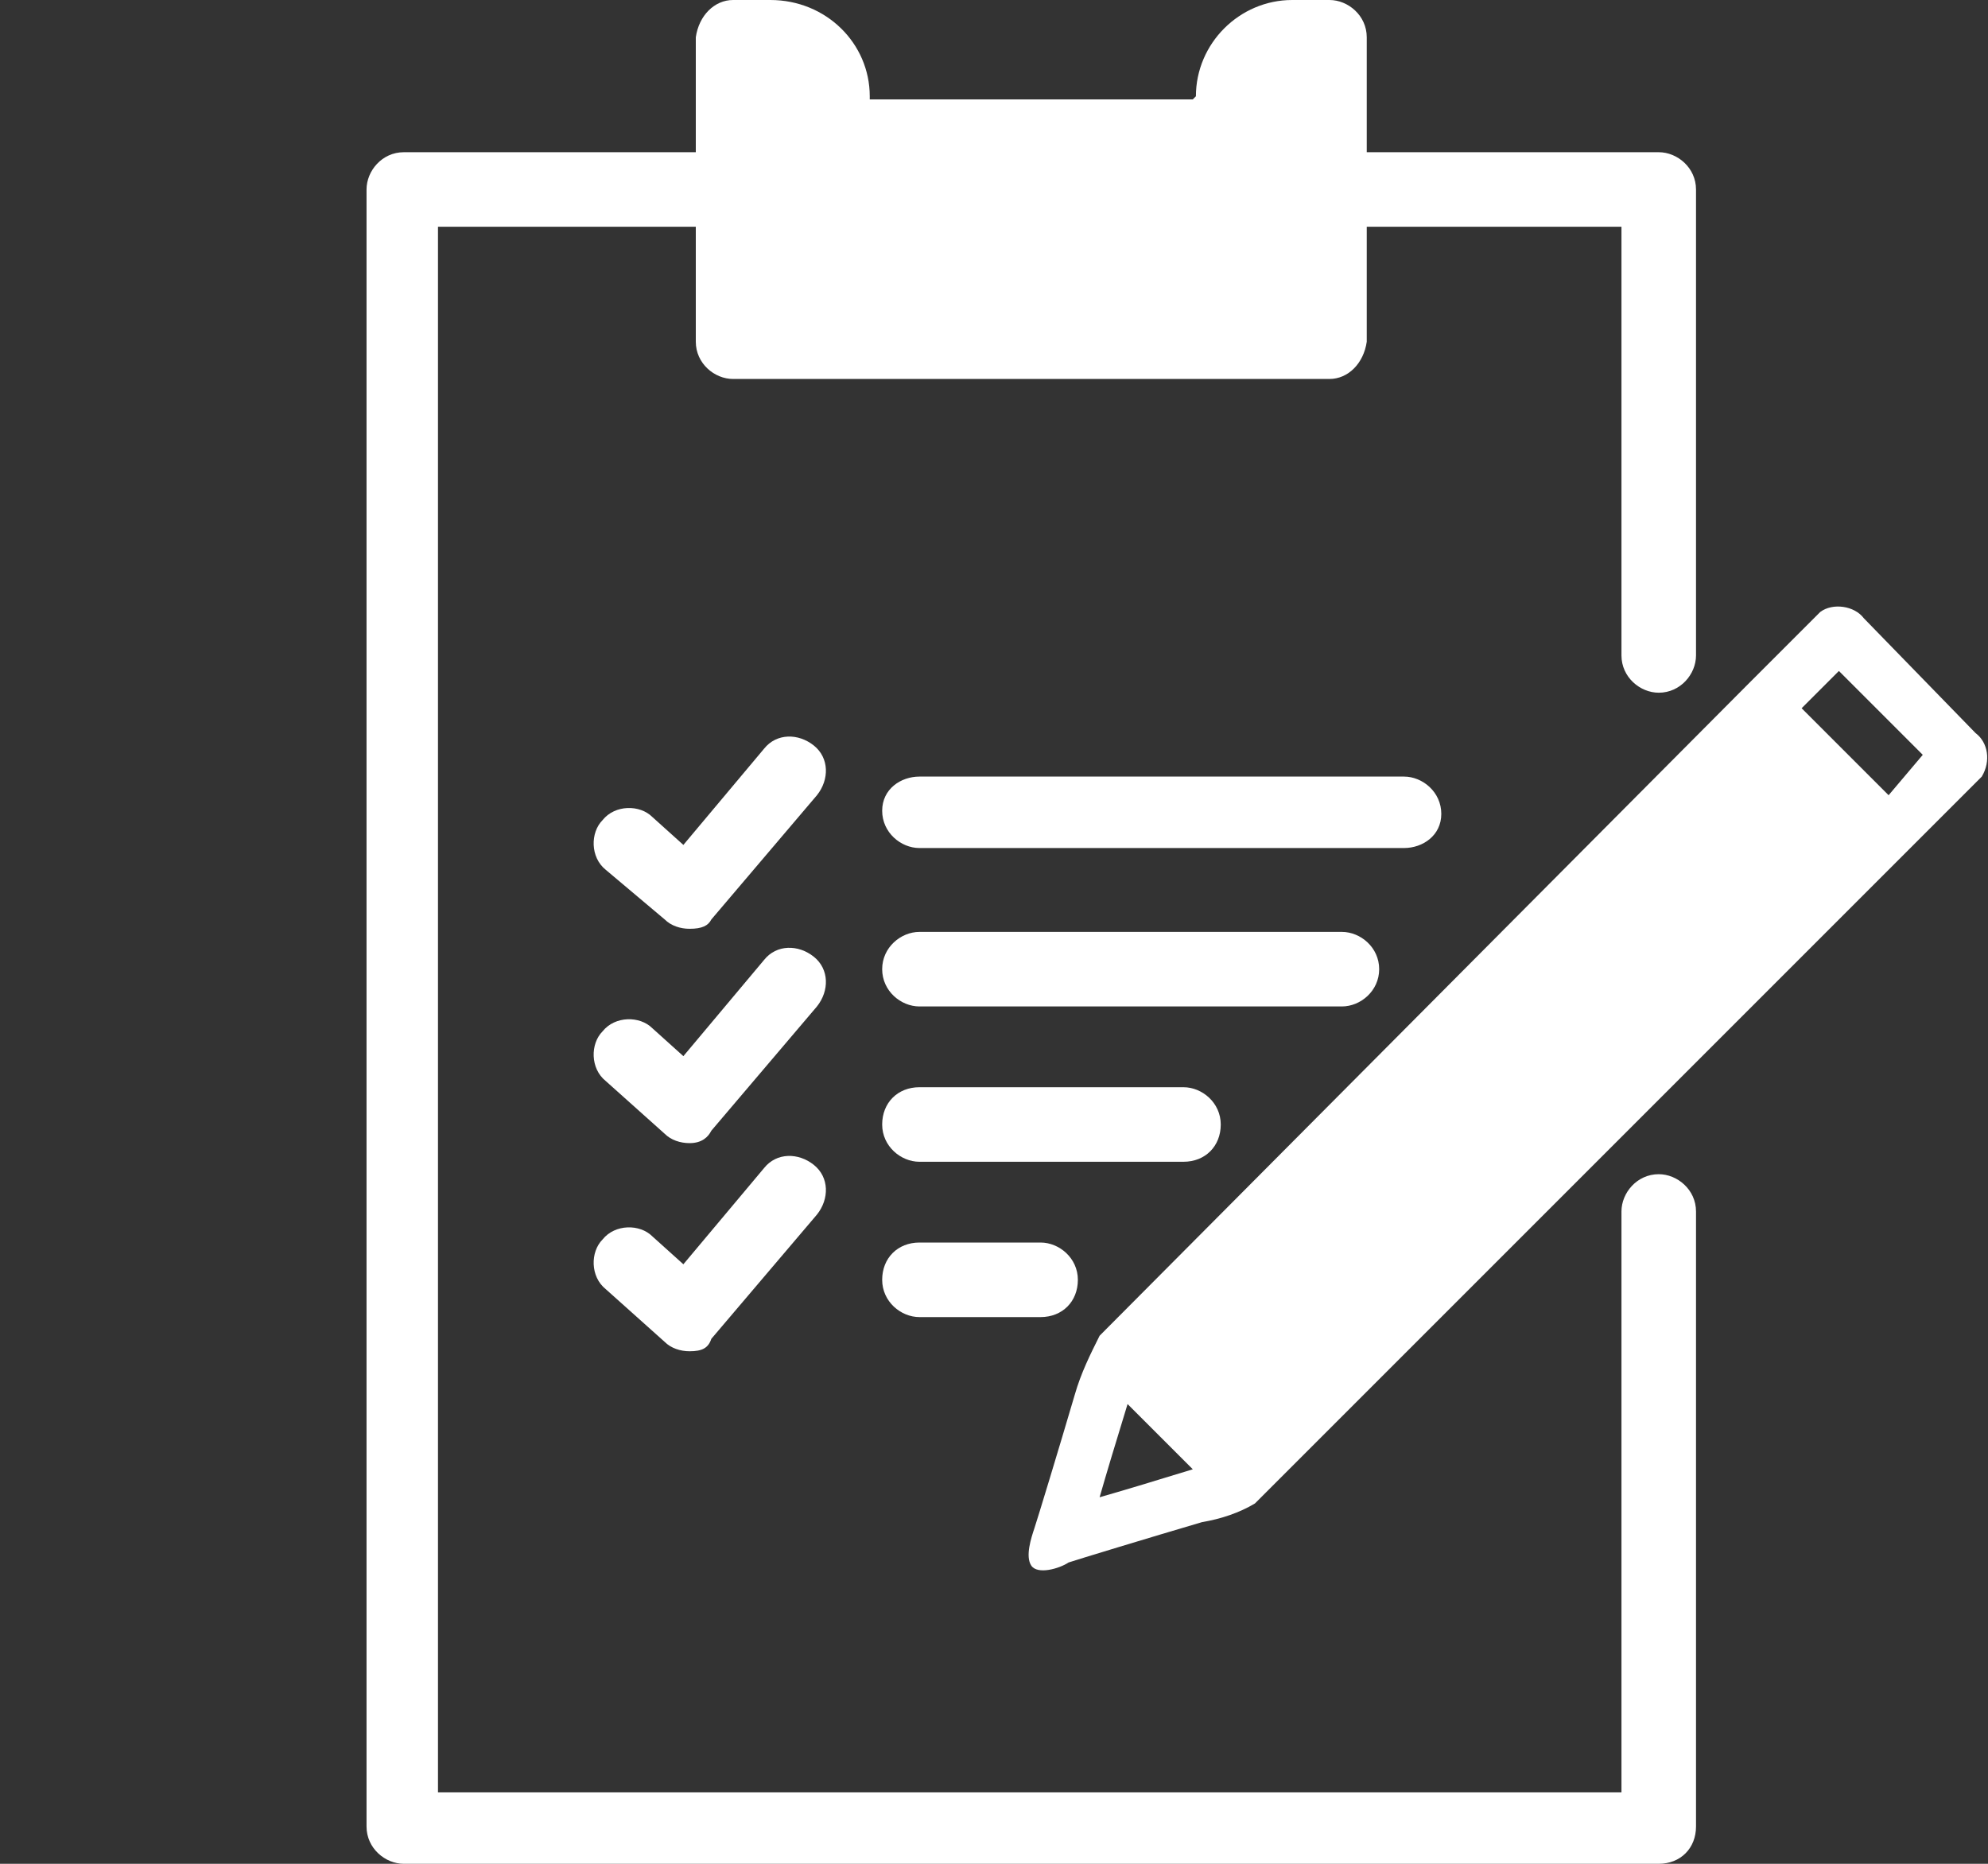 <?xml version="1.0" encoding="utf-8"?>
<!-- Generator: Adobe Illustrator 26.0.2, SVG Export Plug-In . SVG Version: 6.00 Build 0)  -->
<svg version="1.1" id="レイヤー_1" xmlns="http://www.w3.org/2000/svg" xmlns:xlink="http://www.w3.org/1999/xlink" x="0px"
	 y="0px" viewBox="0 0 64 60" style="enable-background:new 0 0 64 60;" xml:space="preserve">
<rect x="0" y="0" width="64" height="60" fill="#333333" stroke="none"/>
<style type="text/css">
	.st0{fill:none;}
	.st1{fill:#FFFFFF;}
</style>
<rect y="0" class="st0" width="64" height="60"/>
<g id="グループ_29">
	<path id="パス_80" class="st1" d="M53.4,60H13c-0.6,0-1.2-0.5-1.2-1.2c0,0,0,0,0,0V6.1c0-0.6,0.5-1.2,1.2-1.2c0,0,0,0,0,0h10.6
		c0.6,0,1.2,0.5,1.2,1.2s-0.5,1.2-1.2,1.2l0,0h-9.5v50.4h38.1V39c0-0.6,0.5-1.2,1.2-1.2c0.6,0,1.2,0.5,1.2,1.2v19.8
		C54.6,59.5,54.1,60,53.4,60"/>
	<path id="パス_81" class="st1" d="M53.4,22.3c-0.6,0-1.2-0.5-1.2-1.2V7.3h-9.5c-0.6,0-1.2-0.5-1.2-1.2c0-0.6,0.5-1.2,1.2-1.2
		h10.7c0.6,0,1.2,0.5,1.2,1.2v15C54.6,21.7,54.1,22.3,53.4,22.3"/>
	<path id="パス_82" class="st1" d="M42.8,12.2H23.6c-0.6,0-1.2-0.5-1.2-1.2c0,0,0,0,0,0V1.2C22.5,0.5,23,0,23.6,0c0,0,0,0,0,0h1.2
		C26.6,0,28,1.4,28,3.1c0,0,0,0,0,0L28,3.2h10.4l0.1-0.1c0-1.7,1.4-3.1,3.1-3.1h1.2c0.6,0,1.2,0.5,1.2,1.2c0,0,0,0,0,0V11
		C43.9,11.7,43.4,12.2,42.8,12.2"/>
	<path id="パス_83" class="st1" d="M45.2,27.3H29.6c-0.6,0-1.2-0.5-1.2-1.2S29,25,29.6,25h15.6c0.6,0,1.2,0.5,1.2,1.2
		S45.8,27.3,45.2,27.3"/>
	<path id="パス_84" class="st1" d="M43.2,32.4H29.6c-0.6,0-1.2-0.5-1.2-1.2S29,30,29.6,30h13.6c0.6,0,1.2,0.5,1.2,1.2
		S43.8,32.4,43.2,32.4L43.2,32.4"/>
	<path id="パス_85" class="st1" d="M38.1,37.4h-8.5c-0.6,0-1.2-0.5-1.2-1.2s0.5-1.2,1.2-1.2h8.5c0.6,0,1.2,0.5,1.2,1.2
		S38.8,37.4,38.1,37.4"/>
	<path id="パス_86" class="st1" d="M33.5,42.4h-3.9c-0.6,0-1.2-0.5-1.2-1.2s0.5-1.2,1.2-1.2h3.9c0.6,0,1.2,0.5,1.2,1.2
		S34.2,42.4,33.5,42.4"/>
	<path id="パス_87" class="st1" d="M22.2,29.9c-0.3,0-0.6-0.1-0.8-0.3L19.5,28c-0.5-0.4-0.5-1.2-0.1-1.6c0.4-0.5,1.2-0.5,1.6-0.1
		l0,0l1,0.9l2.6-3.1c0.4-0.5,1.1-0.5,1.6-0.1c0.5,0.4,0.5,1.1,0.1,1.6l-3.4,4C22.8,29.8,22.6,29.9,22.2,29.9L22.2,29.9"/>
	<path id="パス_88" class="st1" d="M22.2,36.8c-0.3,0-0.6-0.1-0.8-0.3l-1.9-1.7c-0.5-0.4-0.5-1.2-0.1-1.6c0.4-0.5,1.2-0.5,1.6-0.1
		l0,0l1,0.9l2.6-3.1c0.4-0.5,1.1-0.5,1.6-0.1c0.5,0.4,0.5,1.1,0.1,1.6l-3.4,4C22.8,36.6,22.6,36.8,22.2,36.8L22.2,36.8"/>
	<path id="パス_89" class="st1" d="M22.2,43.5c-0.3,0-0.6-0.1-0.8-0.3l-1.9-1.7c-0.5-0.4-0.5-1.2-0.1-1.6c0.4-0.5,1.2-0.5,1.6-0.1
		l1,0.9l2.6-3.1c0.4-0.5,1.1-0.5,1.6-0.1s0.5,1.1,0.1,1.6l-3.4,4C22.8,43.4,22.6,43.5,22.2,43.5L22.2,43.5"/>
	<path id="パス_90" class="st1" d="M63.6,23.6L60,19.9c-0.3-0.4-1-0.5-1.4-0.2l-2.4,2.4l0,0L35.4,43c-0.3,0.6-0.6,1.2-0.8,1.9
		c-0.5,1.7-1.2,4-1.3,4.3c-0.1,0.3-0.3,0.9-0.1,1.2s0.9,0.1,1.2-0.1c0.3-0.1,2.6-0.8,4.3-1.3c0.6-0.1,1.2-0.3,1.7-0.6l21-21l0,0
		l2.4-2.4C64.1,24.5,64,23.9,63.6,23.6 M36.3,45.2l2.1,2.1c-1.3,0.4-2.3,0.7-3,0.9C35.6,47.5,35.9,46.5,36.3,45.2 M60.8,25.6
		L58,22.8l1.2-1.2l2.7,2.7L60.8,25.6z"/>
</g>
</svg>
